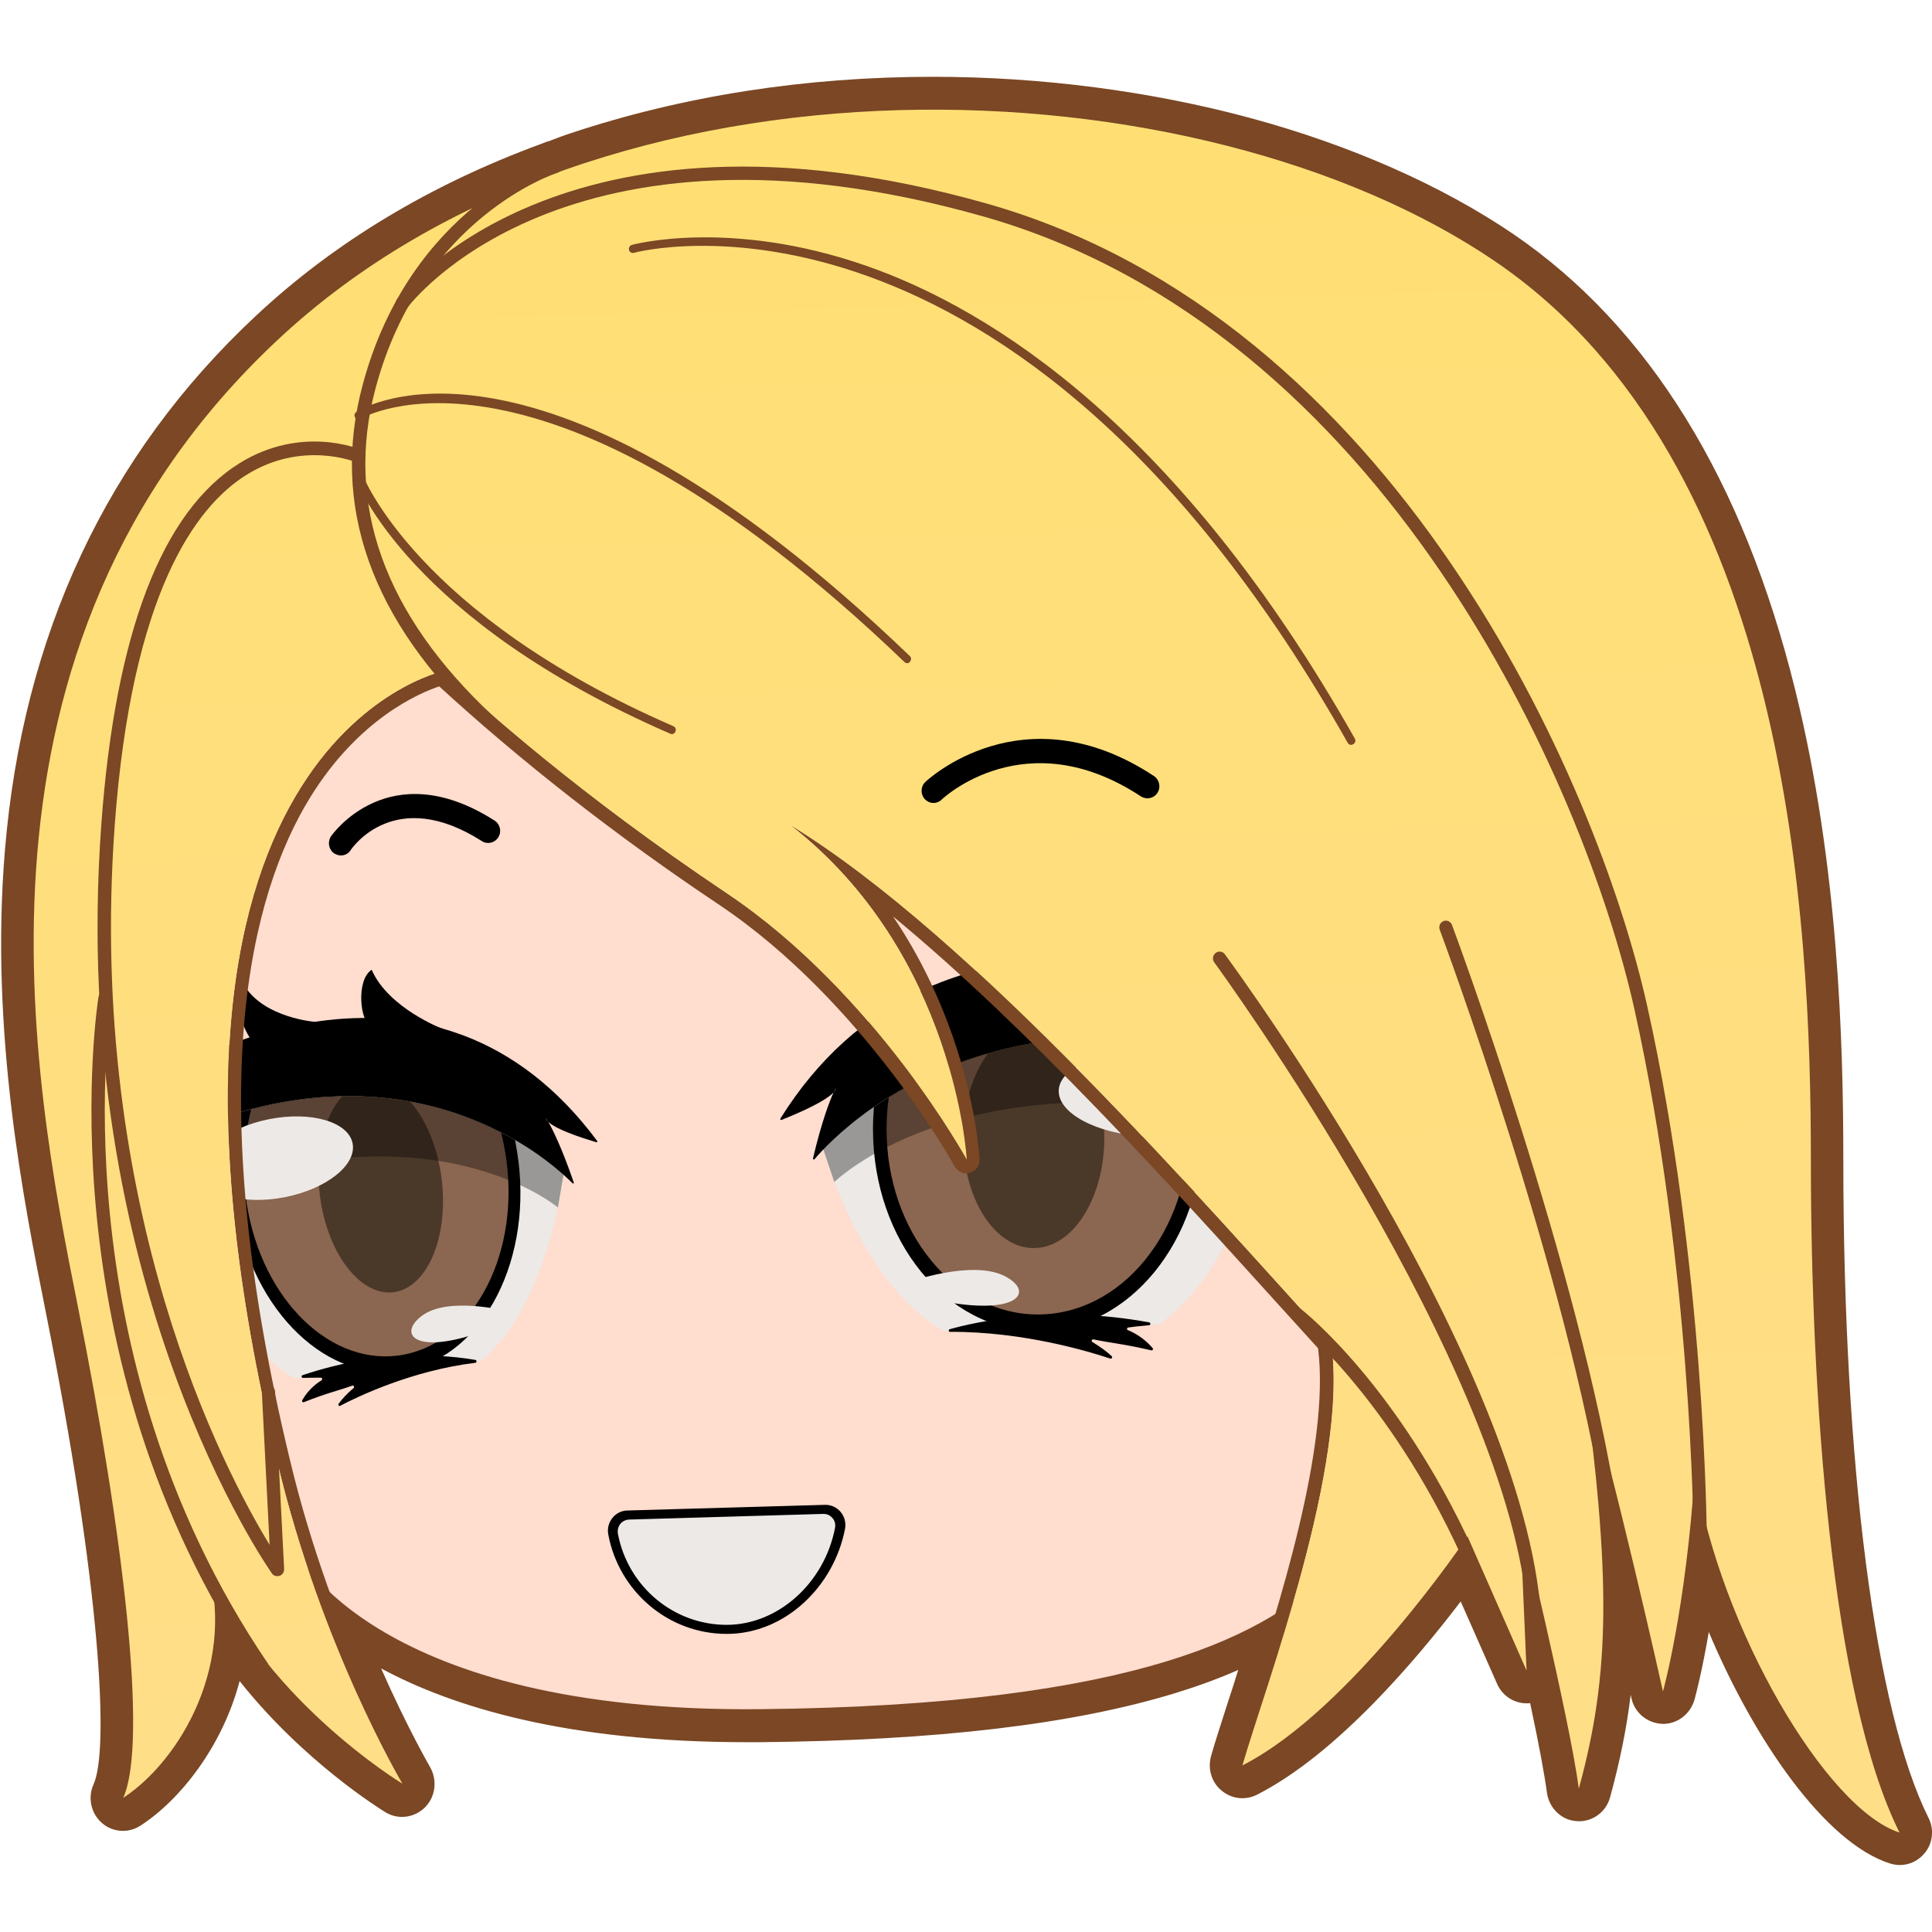 <?xml version="1.0" encoding="utf-8"?>
<!-- Generator: Adobe Illustrator 25.2.1, SVG Export Plug-In . SVG Version: 6.00 Build 0)  -->
<svg version="1.1" id="Слой_1" xmlns="http://www.w3.org/2000/svg" xmlns:xlink="http://www.w3.org/1999/xlink" x="0px" y="0px"
	 viewBox="0 0 1024 1024" style="enable-background:new 0 0 1024 1024;" xml:space="preserve">
<style type="text/css">
	.st0{fill:#7B4724;}
	.st1{fill:#FFDDCF;}
	.st2{fill:#EDE9E6;}
	.st3{fill:#8B6650;}
	.st4{fill:#4A3829;}
	.st5{opacity:0.35;}
	.st6{fill:url(#SVGID_1_);}
</style>
<g>
	<path class="st0" d="M1022.1,963.4C993.9,906.8,977,776.5,977,614.7c0-62.6-2.6-156.6-25.5-249C924,254.3,873.8,173.1,802.3,124.2
		C764.2,98.3,716,77,662.9,62.6C610,48.3,551.8,40.7,494.6,40.7c-67.8,0-132.5,10.1-192.1,29.9c-4,1.3-7.9,2.8-11.8,4.3
		c-0.1,0-0.2,0-0.2,0c-0.1,0-1.5,0.5-3.8,1.4c-58.7,21.6-109.6,52.2-151.3,91.3C56.7,241.2,12.1,336.4,2.6,450.8
		c-8,96.2,9.9,185.6,21.7,244.8c29.1,145.7,33.6,231.8,25.3,250.1c-3.2,7-1.4,15.4,4.3,20.4c3.1,2.8,7.1,4.3,11.3,4.3
		c3.3,0,6.5-1,9.3-2.8C95.2,954.2,117.8,926,127,891c34.1,43,75.3,68.3,77.4,69.6c2.7,1.6,5.7,2.4,8.7,2.4c4.6,0,9-1.9,12.2-5.1
		c5.6-5.7,6.6-14.4,2.6-21.4c-0.2-0.4-11.7-20.1-25.9-52.2c38.2,20.6,98.9,39.1,193.7,39.1c2.3,0,4.7,0,7.1,0
		c93.8-0.9,165.9-9.4,220.4-26.1c12-3.7,22.9-7.7,33.1-12.2c-1.8,5.8-3.6,11.4-5.3,16.5c-3.5,11-6.9,21.3-9.1,29.1
		c-1.9,6.7,0.2,13.9,5.5,18.3c3.1,2.6,7,4.1,11,4.1c2.7,0,5.3-0.6,7.7-1.8c42.2-21.4,84.6-71.6,108.1-102.5l19.3,43.7
		c2.8,6.3,8.9,10.3,15.7,10.3c0.6,0,1.2,0,1.8-0.1c4.7,21.9,7.6,37.8,8.9,47.4c1.1,8.2,7.7,14.6,15.5,15.1c0.3,0,1.2,0.1,1.5,0.1
		c7.7,0,14.5-5.2,16.5-12.8c5.1-18.6,8.7-36.1,10.9-54.2c0.3,1.2,0.4,1.8,0.4,1.8c1.7,7.8,8.5,13.4,16.8,13.6
		c7.6,0,14.4-5.2,16.6-12.8c0.9-3.2,4.1-15.5,7.6-35.9c24,57.1,61.6,111.8,96.1,122.7c1.7,0.5,3.4,0.8,5.1,0.8
		c5.1,0,9.8-2.2,13.1-6.2C1024.4,977.2,1025.3,969.6,1022.1,963.4z"/>
	<path class="st0" d="M395.8,913.2c-196,0-241.2-80.5-244.4-86.8L64.2,676.8c-0.5-0.8-0.8-1.7-0.9-2.6l-27.1-191
		c-0.3-2,0.2-3.9,1.5-5.5l103.7-132.8c0.8-1,1.8-1.8,3-2.3l96.5-36.7c0.8-0.3,1.6-0.5,2.5-0.5c0.6,0,1.2,0.1,1.8,0.2l101.1,26.6
		c0.3,0.1,0.7,0.2,1,0.3l136.2,58.8c0.1,0,0.2,0.1,0.3,0.1l156.7,76.2c0.8,0.4,1.4,0.9,2,1.5l92.4,96.9c1.2,1.3,1.9,2.9,2,4.7
		c0,0.6,2.3,57.8,0.4,118.3c-1.1,35.7-3.3,65.6-6.7,88.9c-4.5,30.7-10.9,50-19.6,58.8c-22.2,22.4-51,38.5-90.6,50.6
		c-53.5,16.4-124.7,24.7-217.6,25.6C400.4,913.2,398.1,913.2,395.8,913.2z"/>
	<path class="st1" d="M157.5,822.9c0,0,41.7,85,245.2,83s270.4-40.9,303.3-74.2c32.9-33.3,23.9-260.6,23.9-260.6l-92.4-96.9
		L480.8,398l-136.2-58.8l-101.1-26.6l-96.5,36.7L43.2,482.1l27.1,191L157.5,822.9z"/>
	<g>
		<g>
			<g>
				<path class="st2" d="M435.9,607.6c0,0,19,71.8,64.3,97.8c29.3-3.2,114.3-3.5,114.3-3.5s61-39.3,51.1-143.7
					C618.5,533.8,478.3,522.9,435.9,607.6z"/>
				<path d="M641.7,534.1c3.1,2.2,12.3,9.2,31.8,27c0.4,0.3,0,0.9-0.4,0.8c-15.5-4.4-30.2-7.5-44.1-9.5c-2.9-0.4-5.7-0.8-8.5-1.1
					c-68.9-7.9-118.2,10.9-149.4,30.2c-2.8,1.7-5.4,3.4-7.8,5.1c-17.8,12.3-28.2,23.8-31.6,27.8c-0.3,0.4-0.9,0-0.8-0.4
					c4.7-20,9-30.8,10.9-35c0,0,0-0.1,0.1-0.1c1.2-1.4,1-2,1-2s-0.4,0.6-1,2c0,0,0,0.1-0.1,0.1c-2.2,2.4-8.6,7-27.6,14.6
					c-0.4,0.2-0.8-0.3-0.6-0.7c20.4-32.7,45.5-53.7,72-66.6c5.7-2.8,11.6-5.2,17.4-7.3c26.5-9.5,53.8-11.9,78.9-10.7
					c5.8,0.3,11.4,0.7,16.9,1.3c43.6,4.8,78.2,19.1,86.6,22.8c0.5,0.2,0.3,0.9-0.2,0.9H642C641.5,533.3,641.4,533.9,641.7,534.1z"/>
				<path d="M441.7,579.1c0.6-1.4,1-2.1,1-2.1S443,577.6,441.7,579.1z"/>
				<path d="M503.4,704.5c13.9-3.9,54.7-13.1,105.7-3.6c0.9,0.2,0.8,1.4-0.1,1.5c-5.6,0.5-9,0.9-11,1.2c-0.8,0.1-0.9,1.2-0.2,1.4
					c3.2,1.3,8.5,4.1,13.1,9.5c0.5,0.5,0,1.4-0.7,1.2c-15.1-3.5-20.5-3.7-30.7-5.8c-0.8-0.2-1.2,1-0.5,1.4c4.7,2.8,8.2,5.6,10.2,7.5
					c0.6,0.5,0,1.5-0.7,1.3c-10.4-3.5-45.8-14.4-85-14.2C502.7,705.9,502.6,704.7,503.4,704.5z"/>
				<path d="M637.5,598.5c0,59.1-39.1,107-87.4,107c-48.3,0-87.4-47.9-87.4-107c0-4,0.2-7.9,0.5-11.8c2.5-1.7,5.1-3.4,7.8-5.1
					c31.1-19.4,80.5-38.2,149.4-30.2c2.8,0.3,5.6,0.7,8.5,1.1C634.4,566.3,637.5,582,637.5,598.5z"/>
				<path class="st3" d="M630.3,598.5c0,54.2-35.9,98.2-80.2,98.2c-44.3,0-80.2-44-80.2-98.2c0-5.8,0.4-11.4,1.2-16.9
					c13.9-8.6,31.4-17.2,52.7-23.3c12.3-3.5,25.8-6.2,40.7-7.7c17-1.6,35.6-1.6,56,0.7C626.7,565.3,630.3,581.4,630.3,598.5z"/>
				<path class="st4" d="M585.3,603c0,32.3-16.8,58.5-37.4,58.5c-20.7,0-37.4-26.2-37.4-58.5c0-18,5.2-34.1,13.3-44.8
					c12.3-3.5,25.8-6.2,40.7-7.7C576.8,560.1,585.3,580,585.3,603z"/>
				<path class="st5" d="M442.2,626.5c0,0,69-68,224.4-31.5c0-18-1.1-36.9-1.1-36.9s-83.9-35.6-155.1-8.6c-44.6,14-74.6,58-74.6,58
					L442.2,626.5z"/>
				<path class="st2" d="M481.1,679.7c0,0,34.1-12.3,51.5-3.3c17.4,9,5.7,23.6-46.8,10.3C479,684.2,481.1,679.7,481.1,679.7z"/>
				
					<ellipse transform="matrix(5.627666e-02 -0.998 0.998 5.627666e-02 -5.299 1154.7)" class="st2" cx="608.2" cy="580.2" rx="22" ry="46.9"/>
			</g>
			<g>
				<path class="st2" d="M299,621.3c0,0-8,70.4-44.1,100.1c-25.6,0.2-99,9.1-99,9.1s-57.2-30.7-60.9-131.2
					C132.8,571,252.5,545.3,299,621.3z"/>
				<path d="M112.8,573.9c-2.4,2.4-9.5,10.1-24.3,29.1c-0.3,0.3,0.1,0.9,0.5,0.7c12.8-5.9,25.2-10.4,37-13.9c2.4-0.7,4.9-1.4,7.2-2
					c58.5-15.1,103.3-2.6,132.4,12.4c2.6,1.3,5,2.7,7.4,4c16.8,9.7,27.1,19.6,30.5,23c0.3,0.3,0.8-0.1,0.6-0.5
					c-6.4-18.6-11.3-28.3-13.5-32.1c0,0,0-0.1-0.1-0.1c-1.2-1.2-1.1-1.8-1.1-1.8s0.4,0.6,1.1,1.8c0,0,0.1,0.1,0.1,0.1
					c2.2,2.1,8.3,5.7,25.5,10.8c0.4,0.1,0.7-0.4,0.4-0.7c-21.4-28.8-45.5-46.1-69.8-55.5c-5.3-2-10.6-3.7-15.9-5.1
					c-24-6.1-47.8-5.5-69.4-1.6c-5,0.9-9.8,1.9-14.5,3.1c-37,9.4-65.2,26.7-72,31.1c-0.4,0.2-0.2,0.9,0.3,0.8l37.3-4.7
					C112.9,573.1,113.1,573.6,112.8,573.9z"/>
				<path d="M290.6,594.8c-0.7-1.3-1.1-1.9-1.1-1.9S289.3,593.5,290.6,594.8z"/>
				<path d="M252,720.8c-12.4-2.2-48.8-6.5-91.7,8.1c-0.7,0.2-0.5,1.4,0.2,1.4c4.8-0.1,7.8-0.1,9.6-0.1c0.7,0,0.9,1,0.3,1.4
					c-2.6,1.6-6.9,4.8-10.2,10.5c-0.3,0.6,0.2,1.3,0.8,1.1c12.6-5,17.3-5.8,25.8-8.8c0.7-0.2,1.2,0.8,0.6,1.3
					c-3.8,3.2-6.4,6.2-7.9,8.3c-0.4,0.6,0.1,1.5,0.8,1.1c8.5-4.5,37.8-18.7,71.7-22.8C252.7,722.2,252.8,721,252,720.8z"/>
				<path d="M124,634.6c6.9,56.2,46.2,97.5,87.9,92.2c41.7-5.3,69.8-55.1,62.9-111.3c-0.5-3.8-1.1-7.5-1.8-11.2
					c-2.3-1.4-4.8-2.7-7.4-4c-29.1-15-73.9-27.5-132.4-12.4c-2.4,0.6-4.8,1.3-7.2,2C122.9,603.7,122.1,618.9,124,634.6z"/>
				<path class="st3" d="M130.2,633.8c6.3,51.6,42.4,89.5,80.6,84.7c38.2-4.8,64.1-50.6,57.8-102.2c-0.7-5.5-1.7-10.8-3-16
					c-13-6.7-29.1-12.9-48.2-16.4c-11-2-23-3.1-36-2.8c-14.8,0.3-30.9,2.3-48.2,6.8C129.4,601.9,128.2,617.6,130.2,633.8z"/>
				<path class="st4" d="M169.5,633.3c3.8,30.7,21.3,53.8,39.1,51.6c17.8-2.3,29.2-29,25.5-59.8c-2.1-17.1-8.4-31.8-16.7-41.2
					c-11-2-23-3.1-36-2.8C171.8,591.5,166.8,611.4,169.5,633.3z"/>
				<path class="st5" d="M295.7,640c0,0-67.4-57.1-197.3-5.4c-2.1-17.1-3.4-35.2-3.4-35.2s68.3-43.1,132.8-25.1
					c40.1,8.5,71.1,47.1,71.1,47.1L295.7,640z"/>
				<path class="st2" d="M268.4,694.9c0,0-30.8-8-44.8,2.5c-14,10.5-2.2,23.1,41.5,4.7C270.7,698.9,268.4,694.9,268.4,694.9z"/>
				
					<ellipse transform="matrix(0.981 -0.192 0.192 0.981 -115.329 39.754)" class="st2" cx="147.1" cy="614" rx="40.8" ry="21.1"/>
				<path d="M234.8,545.4c0,0-28.9-10.9-37.8-31.4c-8.4,5.3-6.3,28.1,0,30.2c6.3,2.1,37.8,10.3,37.8,10.3V545.4z"/>
				<path d="M167.7,541.7c0,0-27.9-1.9-38.5-19.8c-8.9,6.4,2.9,31.9,7.5,32.5C141.4,555,167.7,541.7,167.7,541.7z"/>
			</g>
			<path d="M437.2,797.6c6.7-0.2,11.9,5.9,10.7,12.6c-5.8,30.5-31.7,55.8-62.7,55.8c-31.2,0-57.2-22.7-62.8-52.7
				c-1.2-6.5,3.6-12.5,10-12.7L437.2,797.6z"/>
			<path class="st2" d="M385.1,861.2c-28.1,0-52.3-20.3-57.6-48.3c-0.3-1.8,0.1-3.6,1.2-5.1c1.1-1.4,2.8-2.3,4.7-2.4l103.1-3
				c1.9,0,3.6,0.8,4.8,2.3c1.2,1.4,1.6,3.2,1.3,5C437,839.1,412.3,861.2,385.1,861.2z"/>
			<path d="M180.7,453.4c-1.2,0-2.5-0.4-3.6-1.1c-2.9-2-3.6-6-1.7-9c0.3-0.4,30.5-44.2,86.7-8.4c3,1.9,3.9,5.9,2,8.9s-5.8,3.9-8.7,2
				c-46-29.3-68.5,3.3-69.5,4.7C184.7,452.5,182.7,453.4,180.7,453.4z"/>
		</g>
		<path class="st0" d="M1013.1,968c-29-57.9-46.2-190-46.2-353.4c0-62.1-2.6-155.2-25.2-246.5c-26.9-108.8-75.7-188-145.1-235.3
			c-37.1-25.3-84.2-46.1-136.3-60.2C608.3,58.5,550.9,51,494.6,51c-66.8,0-130.3,9.9-189,29.4c-64.1,21.3-119.1,53.2-163.5,94.8
			C65.5,246.9,22,339.9,12.7,451.6c-7.9,94.7,9.8,183.3,21.6,241.9C60.4,824.4,70.1,925,58.9,949.9c-1.3,2.9-0.6,6.3,1.8,8.4
			c1.3,1.2,3,1.8,4.6,1.8c1.3,0,2.6-0.4,3.8-1.1c23.6-15.4,49.5-51.2,51.8-93.9c34.1,53.1,86,85.1,88.6,86.7c1.1,0.7,2.4,1,3.6,1
			c1.8,0,3.6-0.7,5-2.1c2.3-2.3,2.7-5.9,1-8.8c-0.4-0.7-42.7-72.6-65.5-168.4c-47.7-197.8-20.5-299.9,10.7-350.7
			c25.9-42.1,58.3-55.6,68.5-59c44.1,40.4,94,79.4,148.3,115.7c76.3,51.1,124.5,137.8,124.9,138.7c1.3,2.3,3.6,3.7,6.1,3.7
			c0.6,0,1.3-0.1,2-0.3c3.2-0.9,5.3-3.9,5.1-7.3c-0.1-1.2-1.6-28.8-14.3-65.2c-6.4-18.3-16.3-40.8-31.6-63.4
			c71.4,58.8,147.5,143,201.9,203.1c8.3,9.2,16.2,17.9,23.4,25.8c6.6,52.1-21.3,138.4-38.1,190.3c-3.7,11.4-6.9,21.3-9,28.8
			c-0.8,2.7,0.1,5.7,2.2,7.5c1.3,1.1,2.9,1.7,4.5,1.7c1.1,0,2.1-0.2,3.1-0.8c47.8-24.3,96.7-88.2,114.8-113.4l26.3,59.7
			c1.2,2.6,3.7,4.2,6.4,4.2c0.5,0,1.1-0.1,1.6-0.2c3.3-0.8,5.6-3.9,5.4-7.3l-0.3-7.3c6.1,27.5,12,55.8,14,71.1
			c0.4,3.4,3.2,6,6.5,6.2c0.2,0,0.3,0,0.5,0c3.1,0,5.9-2.1,6.8-5.2c11.4-41.3,15.3-78.6,12.1-132.7c10.2,42,18.7,80.2,18.9,80.8
			c0.7,3.2,3.5,5.5,6.7,5.6h0.2c3.1,0,5.9-2.1,6.8-5.2c0.4-1.4,7.7-27.9,13.2-74.6c22,71.9,67.6,142.9,103.3,154.2
			c0.7,0.2,1.4,0.3,2.1,0.3c2,0,4-0.9,5.4-2.5C1014,973.7,1014.4,970.6,1013.1,968z M898.3,780c-4.8,73.6-16.9,116.5-16.9,116.5
			s-26.5-118.9-42.2-169.2c14.5,107.9,14.5,159.4-2.4,220.7c-4.8-36.8-31.3-145.6-31.3-145.6l3.6,83l-31.3-71.1
			c0,0-61.5,92-119.3,121.4c12-41.7,56.7-159.3,47-224.3c-65.1-71.2-189.3-214.9-286.9-274.3c88,68.2,93.8,177.5,93.8,177.5
			s-48.5-88.5-127.2-141.2c-78.7-52.7-129-98.1-150.3-117.7c0,0-180,38-87.9,419.3c23.3,98.1,66.3,170.4,66.3,170.4
			S136.4,899,108.7,825.4c18.1,55.2-13.3,107.9-43.4,127.5c13.3-29.4,0-140.3-24.1-260.8C17.1,571.6-27.1,343.5,146.9,180.4
			c174-163.1,489.5-148.4,645.8-41.7c156.3,106.7,167.1,351,167.1,475.9c0,124.9,10.9,284.3,47,356.6
			C968.2,959,911.6,863.4,898.3,780z"/>
		<linearGradient id="SVGID_1_" gradientUnits="userSpaceOnUse" x1="494.165" y1="60.88" x2="516.85" y2="909.701">
			<stop  offset="0" style="stop-color:#FFDF73"/>
			<stop  offset="1" style="stop-color:#FFDE88"/>
		</linearGradient>
		<path class="st6" d="M1006.8,971.3C968.2,959,911.6,863.4,898.3,780c-4.8,73.6-16.9,116.5-16.9,116.5s-26.5-118.9-42.2-169.2
			c14.5,107.9,14.5,159.4-2.4,220.7c-4.8-36.8-31.3-145.6-31.3-145.6l3.6,83l-31.3-71.1c0,0-61.5,92-119.3,121.4
			c12-41.7,56.7-159.3,47-224.3c-65.1-71.2-189.3-214.9-286.9-274.3c88,68.2,93.8,177.5,93.8,177.5s-48.5-88.5-127.2-141.2
			c-78.7-52.7-129-98.1-150.3-117.7c0,0-180,38-87.9,419.3c23.3,98.1,66.3,170.4,66.3,170.4S136.4,899,108.7,825.4
			c18.1,55.2-13.3,107.9-43.4,127.5c13.3-29.4,0-140.3-24.1-260.8C17.1,571.6-27.1,343.5,146.9,180.4
			c174-163.1,489.5-148.4,645.8-41.7c156.3,106.7,167.1,351,167.1,475.9C959.8,739.5,970.6,899,1006.8,971.3z"/>
		<path class="st0" d="M258.8,385.6c-0.9,0-1.7-0.3-2.4-0.9c-59.8-55.9-81.4-116.8-64.1-181c25.4-94.5,100.3-118.7,101-119
			c1.9-0.6,3.8,0.5,4.4,2.4c0.6,1.9-0.5,3.9-2.3,4.5c-0.7,0.2-72,23.4-96.3,114c-16.5,61.4,4.4,119.9,62.1,173.8
			c1.4,1.3,1.5,3.6,0.2,5.1C260.7,385.3,259.7,385.6,258.8,385.6z"/>
		<path class="st0" d="M901.1,817.7c-1.9,0-3.5-1.6-3.5-3.6c0-1.4-0.9-142.1-31.3-279.1c-26.5-119-132.7-360-345.2-420.3
			C299.2,51.9,216.8,161.9,216,163c-1.2,1.6-3.4,1.9-4.9,0.8c-1.6-1.2-1.9-3.4-0.8-5c0.8-1.2,86.1-115.1,312.7-50.9
			C738.6,169,846.3,413,873.1,533.4c30.7,137.8,31.5,279.3,31.5,280.7C904.7,816.1,903.1,817.7,901.1,817.7
			C901.1,817.7,901.1,817.7,901.1,817.7z"/>
		<path class="st0" d="M777.6,826.5c-1.3,0-2.6-0.8-3.2-2.1c-38.7-84.8-88.7-124.6-89.3-125c-1.5-1.2-1.8-3.5-0.6-5
			c1.2-1.6,3.4-1.9,4.9-0.7c2.1,1.6,51.8,41.2,91.3,127.6c0.8,1.8,0.1,3.9-1.7,4.8C778.6,826.4,778.1,826.5,777.6,826.5z"/>
		<path class="st0" d="M146.9,835.4c-1.1,0-2.2-0.5-2.8-1.5c-1.1-1.5-108.2-153.6-90.4-397c7.4-101.4,32.1-165.8,73.3-191.4
			c32.7-20.3,63.2-7.6,64.5-7.1c1.8,0.8,2.6,2.9,1.9,4.7c-0.8,1.8-2.8,2.7-4.6,1.9c-0.3-0.1-28.6-11.8-58.2,6.7
			c-26.9,16.8-60.8,62.6-69.8,185.8c-14.9,203.9,58.5,342.7,82.1,381.3l-4.1-80.8c-0.1-2,1.4-3.7,3.3-3.8c1.9-0.1,3.6,1.4,3.7,3.4
			l4.8,94c0.1,1.6-0.9,3-2.3,3.6C147.7,835.3,147.3,835.4,146.9,835.4z"/>
		<path class="st0" d="M138.8,887.1c-1.1,0-2.2-0.5-2.9-1.5C22.1,717.7,51.9,530.3,52.2,528.4c0.3-2,2.2-3.3,4.1-2.9
			c1.9,0.3,3.2,2.2,2.9,4.1c-0.3,1.8-29.6,186.5,82.6,351.8c1.1,1.6,0.7,3.9-0.9,5C140.2,886.9,139.5,887.1,138.8,887.1z"/>
		<path class="st0" d="M813.3,860.5c-1.8,0-3.4-1.4-3.5-3.3c-9-131.8-164.6-344.9-166.2-347.1c-1.2-1.6-0.8-3.8,0.7-5
			c1.6-1.2,3.8-0.9,4.9,0.7c6.5,8.8,158.5,216.9,167.6,350.8c0.1,2-1.3,3.7-3.3,3.8C813.5,860.5,813.4,860.5,813.3,860.5z"/>
		<path class="st0" d="M854.1,806c-1.7,0-3.2-1.3-3.5-3c-19.8-128.3-86.8-308.4-87.5-310.2c-0.7-1.8,0.2-3.9,2-4.6
			c1.8-0.7,3.8,0.2,4.5,2.1c0.7,1.8,68,182.7,87.9,311.7c0.3,2-1,3.8-2.9,4.1C854.5,806,854.3,806,854.1,806z"/>
		<path class="st0" d="M356.1,389.1c-0.3,0-0.6-0.1-0.8-0.2C217,328.8,189.2,255.9,188,252.8c-0.4-1.1,0.2-2.3,1.3-2.8
			c1.1-0.4,2.3,0.2,2.7,1.3c0.3,0.7,28.5,74.3,164.9,133.6c1.1,0.5,1.6,1.7,1.1,2.8C357.7,388.6,356.9,389.1,356.1,389.1z"/>
		<path class="st0" d="M480.8,351.5c-0.5,0-1-0.2-1.4-0.6C286.4,165.7,192.1,221.4,191.1,222c-1,0.6-2.3,0.3-2.9-0.7
			c-0.6-1-0.3-2.3,0.7-3c3.9-2.5,97.7-58.4,293.3,129.4c0.9,0.8,0.9,2.2,0.1,3C481.9,351.3,481.4,351.5,480.8,351.5z"/>
		<path class="st0" d="M716.1,394.8c-0.7,0-1.4-0.4-1.8-1.1C537.5,80.7,338,133.4,336,134c-1.1,0.3-2.3-0.3-2.6-1.5
			c-0.3-1.1,0.3-2.3,1.5-2.7c0.5-0.1,51.7-14.2,124.3,11.1c66.7,23.3,165.7,85.7,258.9,250.6c0.6,1,0.2,2.3-0.8,2.9
			C716.8,394.7,716.5,394.8,716.1,394.8z"/>
		<path d="M494.8,425.6c-1.7,0-3.3-0.7-4.6-2c-2.4-2.6-2.3-6.7,0.2-9.1c0.5-0.5,51.7-49,121.2-3.2c2.9,1.9,3.8,5.9,1.9,8.9
			s-5.8,3.8-8.8,1.9c-61.2-40.3-105.1,1.2-105.6,1.7C497.9,425,496.3,425.6,494.8,425.6z"/>
	</g>
</g>
</svg>
